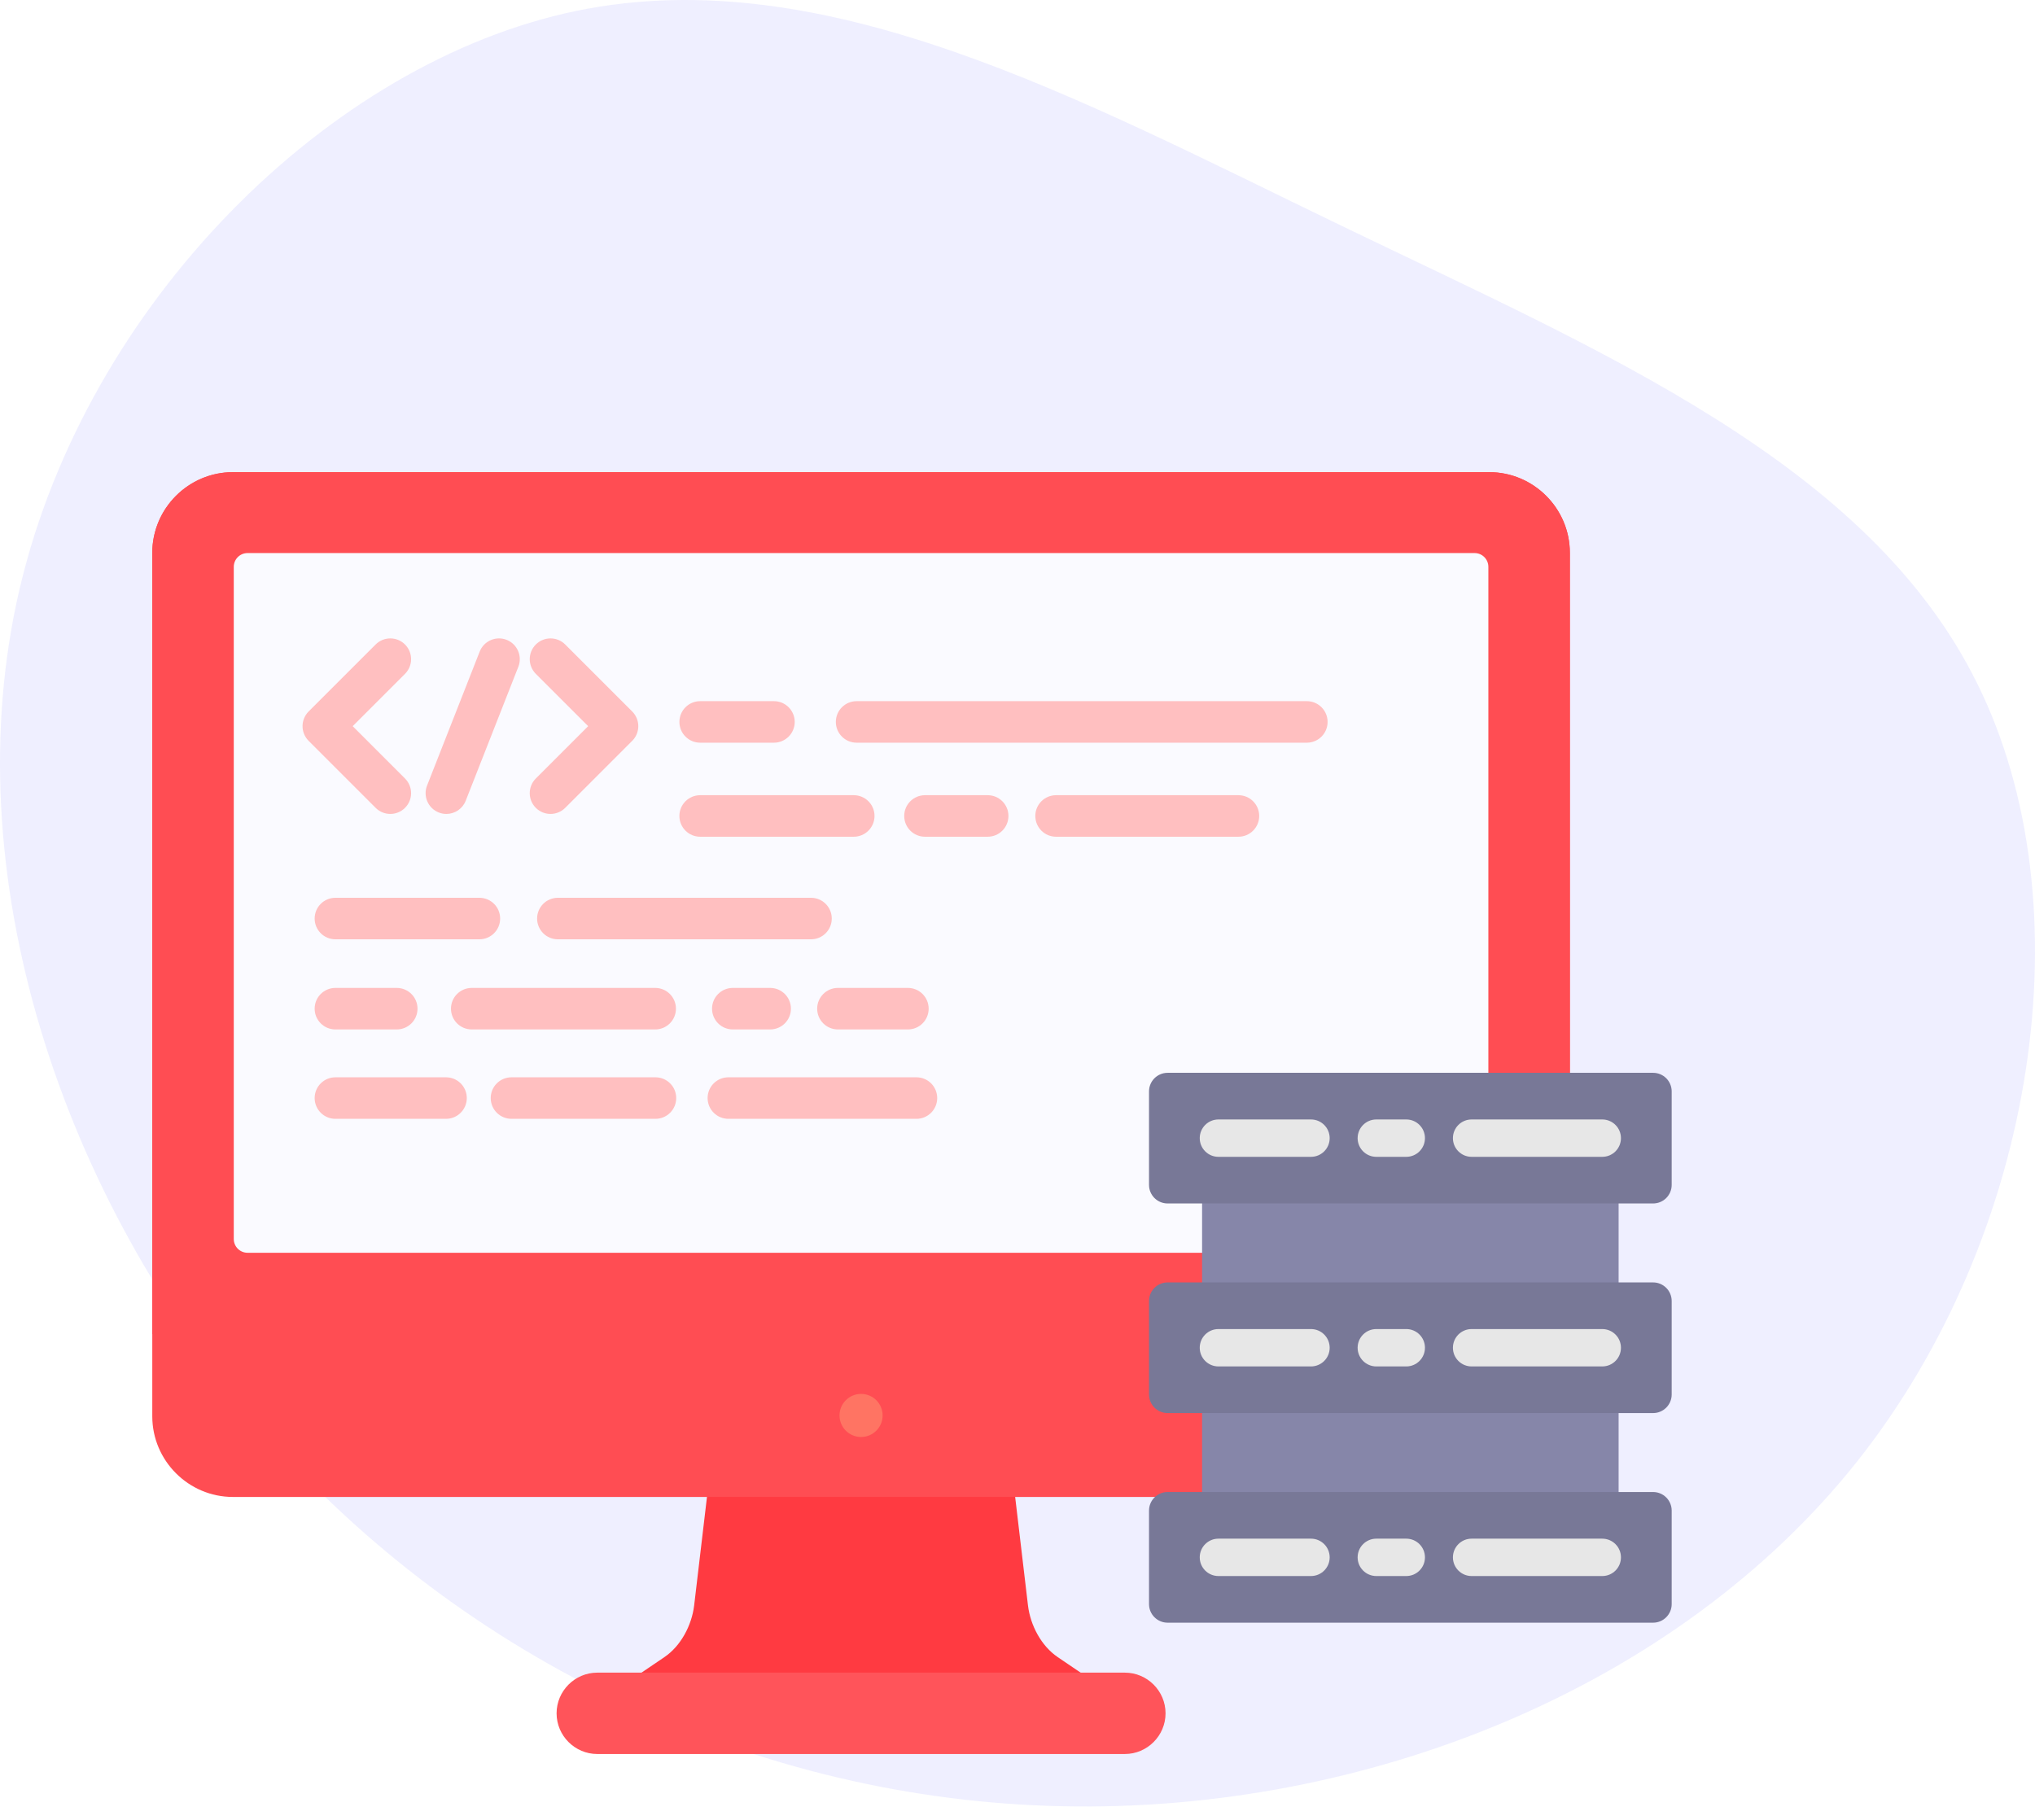 <?xml version="1.0" encoding="UTF-8"?>
<svg width="294px" height="263px" viewBox="0 0 294 263" version="1.1" xmlns="http://www.w3.org/2000/svg" xmlns:xlink="http://www.w3.org/1999/xlink">
    <!-- Generator: Sketch 63.1 (92452) - https://sketch.com -->
    <title>web_app_development</title>
    <desc>Created with Sketch.</desc>
    <defs>
        <filter x="-10.5%" y="-11.6%" width="121.0%" height="123.1%" filterUnits="objectBoundingBox" id="filter-1">
            <feOffset dx="0" dy="2" in="SourceAlpha" result="shadowOffsetOuter1"></feOffset>
            <feGaussianBlur stdDeviation="4.5" in="shadowOffsetOuter1" result="shadowBlurOuter1"></feGaussianBlur>
            <feColorMatrix values="0 0 0 0 0   0 0 0 0 0   0 0 0 0 0  0 0 0 0.167 0" type="matrix" in="shadowBlurOuter1" result="shadowMatrixOuter1"></feColorMatrix>
            <feMerge>
                <feMergeNode in="shadowMatrixOuter1"></feMergeNode>
                <feMergeNode in="SourceGraphic"></feMergeNode>
            </feMerge>
        </filter>
    </defs>
    <g id="Page-1" stroke="none" stroke-width="1" fill="none" fill-rule="evenodd">
        <g id="web_app" transform="translate(-502, -233)" fill-rule="nonzero">
            <g id="web_app_development" transform="translate(502, 233)">
                <path d="M256.095,54.301 C285.17,87.778 300.81,134.983 291.14,176.037 C281.47,217.09 246.49,252.057 210.667,259.439 C174.778,266.82 137.981,246.617 100.275,228.422 C62.634,210.226 24.019,194.103 8.314,162.179 C-7.456,130.321 -0.317,82.663 25.707,49.833 C51.796,17.003 96.77,-0.934 140.577,0.037 C184.383,0.944 226.956,20.823 256.095,54.301 Z" id="Path" fill="#EFEFFF" transform="translate(147, 130.5) rotate(-180) translate(-147, -130.5) "></path>
                <g id="imac" filter="url(#filter-1)" transform="translate(22, 66)">
                    <path d="M78.284,163.966 C77.937,166.824 76.371,169.803 73.989,171.419 L70.072,174.076 C75.687,174.076 126.389,174.076 134.727,174.076 L130.81,171.419 C128.428,169.803 126.862,166.824 126.516,163.966 L124.613,147.868 L80.187,147.868 L78.284,163.966 Z" id="Path" fill="#FF3A41"></path>
                    <path d="M193.152,148.28 L11.648,148.28 C5.242,148.28 0,143.039 0,136.632 L0,11.864 C0,5.457 5.242,0.216 11.648,0.216 L193.152,0.216 C199.558,0.216 204.8,5.457 204.8,11.864 L204.8,136.632 C204.8,143.039 199.558,148.28 193.152,148.28 Z" id="Path" fill="#FF4D53"></path>
                    <path d="M193.152,0.216 L11.648,0.216 C5.242,0.216 0,5.457 0,11.864 L0,124.756 L204.8,124.756 L204.8,11.864 C204.8,5.457 199.558,0.216 193.152,0.216 Z" id="Path" fill="#FF4D53"></path>
                    <path d="M191.038,113 L13.762,113 C12.664,113 11.774,112.11 11.774,111.012 L11.774,13.895 C11.774,12.797 12.664,11.907 13.762,11.907 L191.038,11.907 C192.136,11.907 193.026,12.797 193.026,13.895 L193.026,111.012 C193.026,112.11 192.136,113 191.038,113 Z" id="Path" fill="#FAFAFF"></path>
                    <g id="Group-2" transform="translate(21.71, 24.235)" fill="#FFBFC0">
                        <path d="M12.68,25.362 C11.913,25.362 11.145,25.069 10.559,24.484 L0.879,14.802 C-0.293,13.632 -0.293,11.732 0.879,10.56 L10.559,0.88 C11.73,-0.291 13.63,-0.291 14.802,0.88 C15.974,2.052 15.974,3.951 14.802,5.123 L7.243,12.682 L14.802,20.241 C15.974,21.413 15.974,23.312 14.802,24.484 C14.216,25.069 13.448,25.362 12.68,25.362 Z" id="Path"></path>
                        <path d="M35.824,25.362 C35.057,25.362 34.288,25.069 33.702,24.484 C32.53,23.312 32.53,21.412 33.702,20.241 L41.262,12.682 L33.702,5.123 C32.53,3.951 32.53,2.051 33.702,0.88 C34.874,-0.291 36.774,-0.291 37.946,0.88 L47.626,10.56 C48.798,11.732 48.798,13.632 47.626,14.802 L37.946,24.484 C37.36,25.069 36.591,25.362 35.824,25.362 Z" id="Path"></path>
                        <path d="M20.779,25.363 C20.413,25.363 20.043,25.296 19.682,25.154 C18.14,24.549 17.38,22.807 17.987,21.265 L25.593,1.904 C26.199,0.363 27.941,-0.398 29.482,0.209 C31.024,0.815 31.784,2.557 31.177,4.099 L23.571,23.459 C23.107,24.641 21.976,25.363 20.779,25.363 Z" id="Path"></path>
                        <path d="M25.548,43.477 L4.748,43.477 C3.091,43.477 1.748,42.134 1.748,40.477 C1.748,38.819 3.091,37.477 4.748,37.477 L25.548,37.477 C27.205,37.477 28.548,38.819 28.548,40.477 C28.548,42.134 27.205,43.477 25.548,43.477 Z" id="Path"></path>
                        <path d="M73.457,43.477 L36.887,43.477 C35.23,43.477 33.887,42.134 33.887,40.477 C33.887,38.819 35.23,37.477 36.887,37.477 L73.457,37.477 C75.115,37.477 76.457,38.819 76.457,40.477 C76.457,42.134 75.115,43.477 73.457,43.477 Z" id="Path"></path>
                        <path d="M13.609,56.499 L4.748,56.499 C3.091,56.499 1.748,55.157 1.748,53.499 C1.748,51.843 3.091,50.499 4.748,50.499 L13.609,50.499 C15.266,50.499 16.609,51.843 16.609,53.499 C16.609,55.157 15.265,56.499 13.609,56.499 Z" id="Path"></path>
                        <path d="M67.557,56.499 L62.16,56.499 C60.504,56.499 59.16,55.157 59.16,53.499 C59.16,51.843 60.504,50.499 62.16,50.499 L67.557,50.499 C69.213,50.499 70.557,51.843 70.557,53.499 C70.557,55.157 69.213,56.499 67.557,56.499 Z" id="Path"></path>
                        <path d="M50.946,56.499 L24.443,56.499 C22.785,56.499 21.443,55.157 21.443,53.499 C21.443,51.843 22.785,50.499 24.443,50.499 L50.946,50.499 C52.604,50.499 53.946,51.843 53.946,53.499 C53.946,55.157 52.602,56.499 50.946,56.499 Z" id="Path"></path>
                        <path d="M87.455,56.499 L77.348,56.499 C75.691,56.499 74.348,55.157 74.348,53.499 C74.348,51.843 75.691,50.499 77.348,50.499 L87.455,50.499 C89.112,50.499 90.455,51.843 90.455,53.499 C90.455,55.157 89.112,56.499 87.455,56.499 Z" id="Path"></path>
                        <path d="M68.105,15.069 L57.445,15.069 C55.787,15.069 54.445,13.727 54.445,12.069 C54.445,10.413 55.787,9.069 57.445,9.069 L68.105,9.069 C69.763,9.069 71.105,10.413 71.105,12.069 C71.105,13.727 69.763,15.069 68.105,15.069 Z" id="Path"></path>
                        <path d="M145.091,15.069 L80.045,15.069 C78.388,15.069 77.045,13.727 77.045,12.069 C77.045,10.413 78.388,9.069 80.045,9.069 L145.091,9.069 C146.748,9.069 148.091,10.413 148.091,12.069 C148.091,13.727 146.748,15.069 145.091,15.069 Z" id="Path"></path>
                        <path d="M135.21,28.655 L108.863,28.655 C107.205,28.655 105.863,27.313 105.863,25.655 C105.863,23.999 107.205,22.655 108.863,22.655 L135.21,22.655 C136.868,22.655 138.21,23.999 138.21,25.655 C138.21,27.313 136.868,28.655 135.21,28.655 Z" id="Path"></path>
                        <path d="M98.982,28.655 L89.924,28.655 C88.268,28.655 86.924,27.313 86.924,25.655 C86.924,23.999 88.268,22.655 89.924,22.655 L98.982,22.655 C100.64,22.655 101.982,23.999 101.982,25.655 C101.982,27.313 100.64,28.655 98.982,28.655 Z" id="Path"></path>
                        <path d="M79.634,28.655 L57.443,28.655 C55.787,28.655 54.443,27.313 54.443,25.655 C54.443,23.999 55.787,22.655 57.443,22.655 L79.634,22.655 C81.29,22.655 82.634,23.999 82.634,25.655 C82.634,27.313 81.29,28.655 79.634,28.655 Z" id="Path"></path>
                        <path d="M50.985,69.413 L30.185,69.413 C28.527,69.413 27.185,68.069 27.185,66.413 C27.185,64.755 28.527,63.413 30.185,63.413 L50.985,63.413 C52.643,63.413 53.985,64.755 53.985,66.413 C53.985,68.069 52.643,69.413 50.985,69.413 Z" id="Path"></path>
                        <path d="M20.729,69.413 L4.748,69.413 C3.091,69.413 1.748,68.069 1.748,66.413 C1.748,64.755 3.091,63.413 4.748,63.413 L20.729,63.413 C22.385,63.413 23.729,64.755 23.729,66.413 C23.729,68.069 22.385,69.413 20.729,69.413 Z" id="Path"></path>
                        <path d="M88.69,69.413 L61.52,69.413 C59.862,69.413 58.52,68.069 58.52,66.413 C58.52,64.755 59.862,63.413 61.52,63.413 L88.69,63.413 C90.348,63.413 91.69,64.755 91.69,66.413 C91.69,68.069 90.348,69.413 88.69,69.413 Z" id="Path"></path>
                    </g>
                    <path d="M140.511,173.663 C118.836,173.663 86.082,173.663 64.289,173.663 C61.056,173.663 58.411,176.308 58.411,179.541 L58.411,179.541 C58.411,182.774 61.056,185.419 64.289,185.419 C86.396,185.419 118.932,185.419 140.511,185.419 C143.744,185.419 146.389,182.774 146.389,179.541 L146.389,179.541 C146.389,176.308 143.744,173.663 140.511,173.663 Z" id="Path" fill="#FF545A"></path>
                    <circle id="Oval" fill="#FF7463" cx="102.4" cy="136.504" r="3.113"></circle>
                </g>
                <g id="Group-3" transform="translate(166, 155)">
                    <polygon id="Path" fill="#8686A9" points="7.668 14.451 67.843 14.451 67.843 34.829 7.668 34.829"></polygon>
                    <polygon id="Path" fill="#8686A9" points="7.668 45.944 67.843 45.944 67.843 64.841 7.668 64.841"></polygon>
                    <path d="M72.825,18.877 L2.686,18.877 C1.202,18.877 1.02318151e-12,17.675 1.02318151e-12,16.192 L1.02318151e-12,2.686 C1.02318151e-12,1.202 1.202,0 2.686,0 L72.825,0 C74.309,0 75.511,1.202 75.511,2.686 L75.511,16.192 C75.511,17.675 74.309,18.877 72.825,18.877 Z" id="Path" fill="#787897"></path>
                    <path d="M72.825,49.161 L2.686,49.161 C1.202,49.161 1.02318151e-12,47.959 1.02318151e-12,46.475 L1.02318151e-12,32.97 C1.02318151e-12,31.486 1.202,30.284 2.686,30.284 L72.825,30.284 C74.309,30.284 75.511,31.486 75.511,32.97 L75.511,46.475 C75.511,47.959 74.309,49.161 72.825,49.161 Z" id="Path" fill="#787897"></path>
                    <path d="M72.825,79.445 L2.686,79.445 C1.202,79.445 1.02318151e-12,78.242 1.02318151e-12,76.759 L1.02318151e-12,63.253 C1.02318151e-12,61.77 1.202,60.567 2.686,60.567 L72.825,60.567 C74.309,60.567 75.511,61.77 75.511,63.253 L75.511,76.759 C75.511,78.242 74.309,79.445 72.825,79.445 Z" id="Path" fill="#787897"></path>
                    <path d="M23.4,12.139 L10.028,12.139 C8.537,12.139 7.328,10.931 7.328,9.439 C7.328,7.948 8.537,6.739 10.028,6.739 L23.401,6.739 C24.892,6.739 26.101,7.948 26.101,9.439 C26.101,10.931 24.892,12.139 23.4,12.139 Z" id="Path" fill="#E7E7E7"></path>
                    <path d="M65.483,12.139 L46.605,12.139 C45.114,12.139 43.905,10.931 43.905,9.439 C43.905,7.948 45.114,6.739 46.605,6.739 L65.482,6.739 C66.974,6.739 68.182,7.948 68.182,9.439 C68.182,10.931 66.974,12.139 65.483,12.139 L65.483,12.139 Z" id="Path" fill="#E7E7E7"></path>
                    <path d="M37.166,12.139 L32.839,12.139 C31.348,12.139 30.139,10.931 30.139,9.439 C30.139,7.948 31.348,6.739 32.839,6.739 L37.166,6.739 C38.658,6.739 39.866,7.948 39.866,9.439 C39.866,10.931 38.656,12.139 37.166,12.139 L37.166,12.139 Z" id="Path" fill="#E7E7E7"></path>
                    <path d="M23.4,42.422 L10.028,42.422 C8.537,42.422 7.328,41.214 7.328,39.722 C7.328,38.232 8.537,37.022 10.028,37.022 L23.401,37.022 C24.892,37.022 26.101,38.232 26.101,39.722 C26.101,41.214 24.892,42.422 23.4,42.422 Z" id="Path" fill="#E7E7E7"></path>
                    <path d="M65.483,42.422 L46.605,42.422 C45.114,42.422 43.905,41.214 43.905,39.722 C43.905,38.232 45.114,37.022 46.605,37.022 L65.482,37.022 C66.974,37.022 68.182,38.232 68.182,39.722 C68.182,41.214 66.974,42.422 65.483,42.422 L65.483,42.422 Z" id="Path" fill="#E7E7E7"></path>
                    <path d="M37.166,42.422 L32.839,42.422 C31.348,42.422 30.139,41.214 30.139,39.722 C30.139,38.232 31.348,37.022 32.839,37.022 L37.166,37.022 C38.658,37.022 39.866,38.232 39.866,39.722 C39.866,41.214 38.656,42.422 37.166,42.422 L37.166,42.422 Z" id="Path" fill="#E7E7E7"></path>
                    <path d="M23.4,72.706 L10.028,72.706 C8.537,72.706 7.328,71.497 7.328,70.006 C7.328,68.515 8.537,67.306 10.028,67.306 L23.401,67.306 C24.892,67.306 26.101,68.515 26.101,70.006 C26.101,71.497 24.892,72.706 23.4,72.706 Z" id="Path" fill="#E7E7E7"></path>
                    <path d="M65.483,72.706 L46.605,72.706 C45.114,72.706 43.905,71.497 43.905,70.006 C43.905,68.515 45.114,67.306 46.605,67.306 L65.482,67.306 C66.974,67.306 68.182,68.515 68.182,70.006 C68.182,71.497 66.974,72.706 65.483,72.706 L65.483,72.706 Z" id="Path" fill="#E7E7E7"></path>
                    <path d="M37.166,72.706 L32.839,72.706 C31.348,72.706 30.139,71.497 30.139,70.006 C30.139,68.515 31.348,67.306 32.839,67.306 L37.166,67.306 C38.658,67.306 39.866,68.515 39.866,70.006 C39.866,71.497 38.656,72.706 37.166,72.706 L37.166,72.706 Z" id="Path" fill="#E7E7E7"></path>
                </g>
            </g>
        </g>
    </g>
</svg>